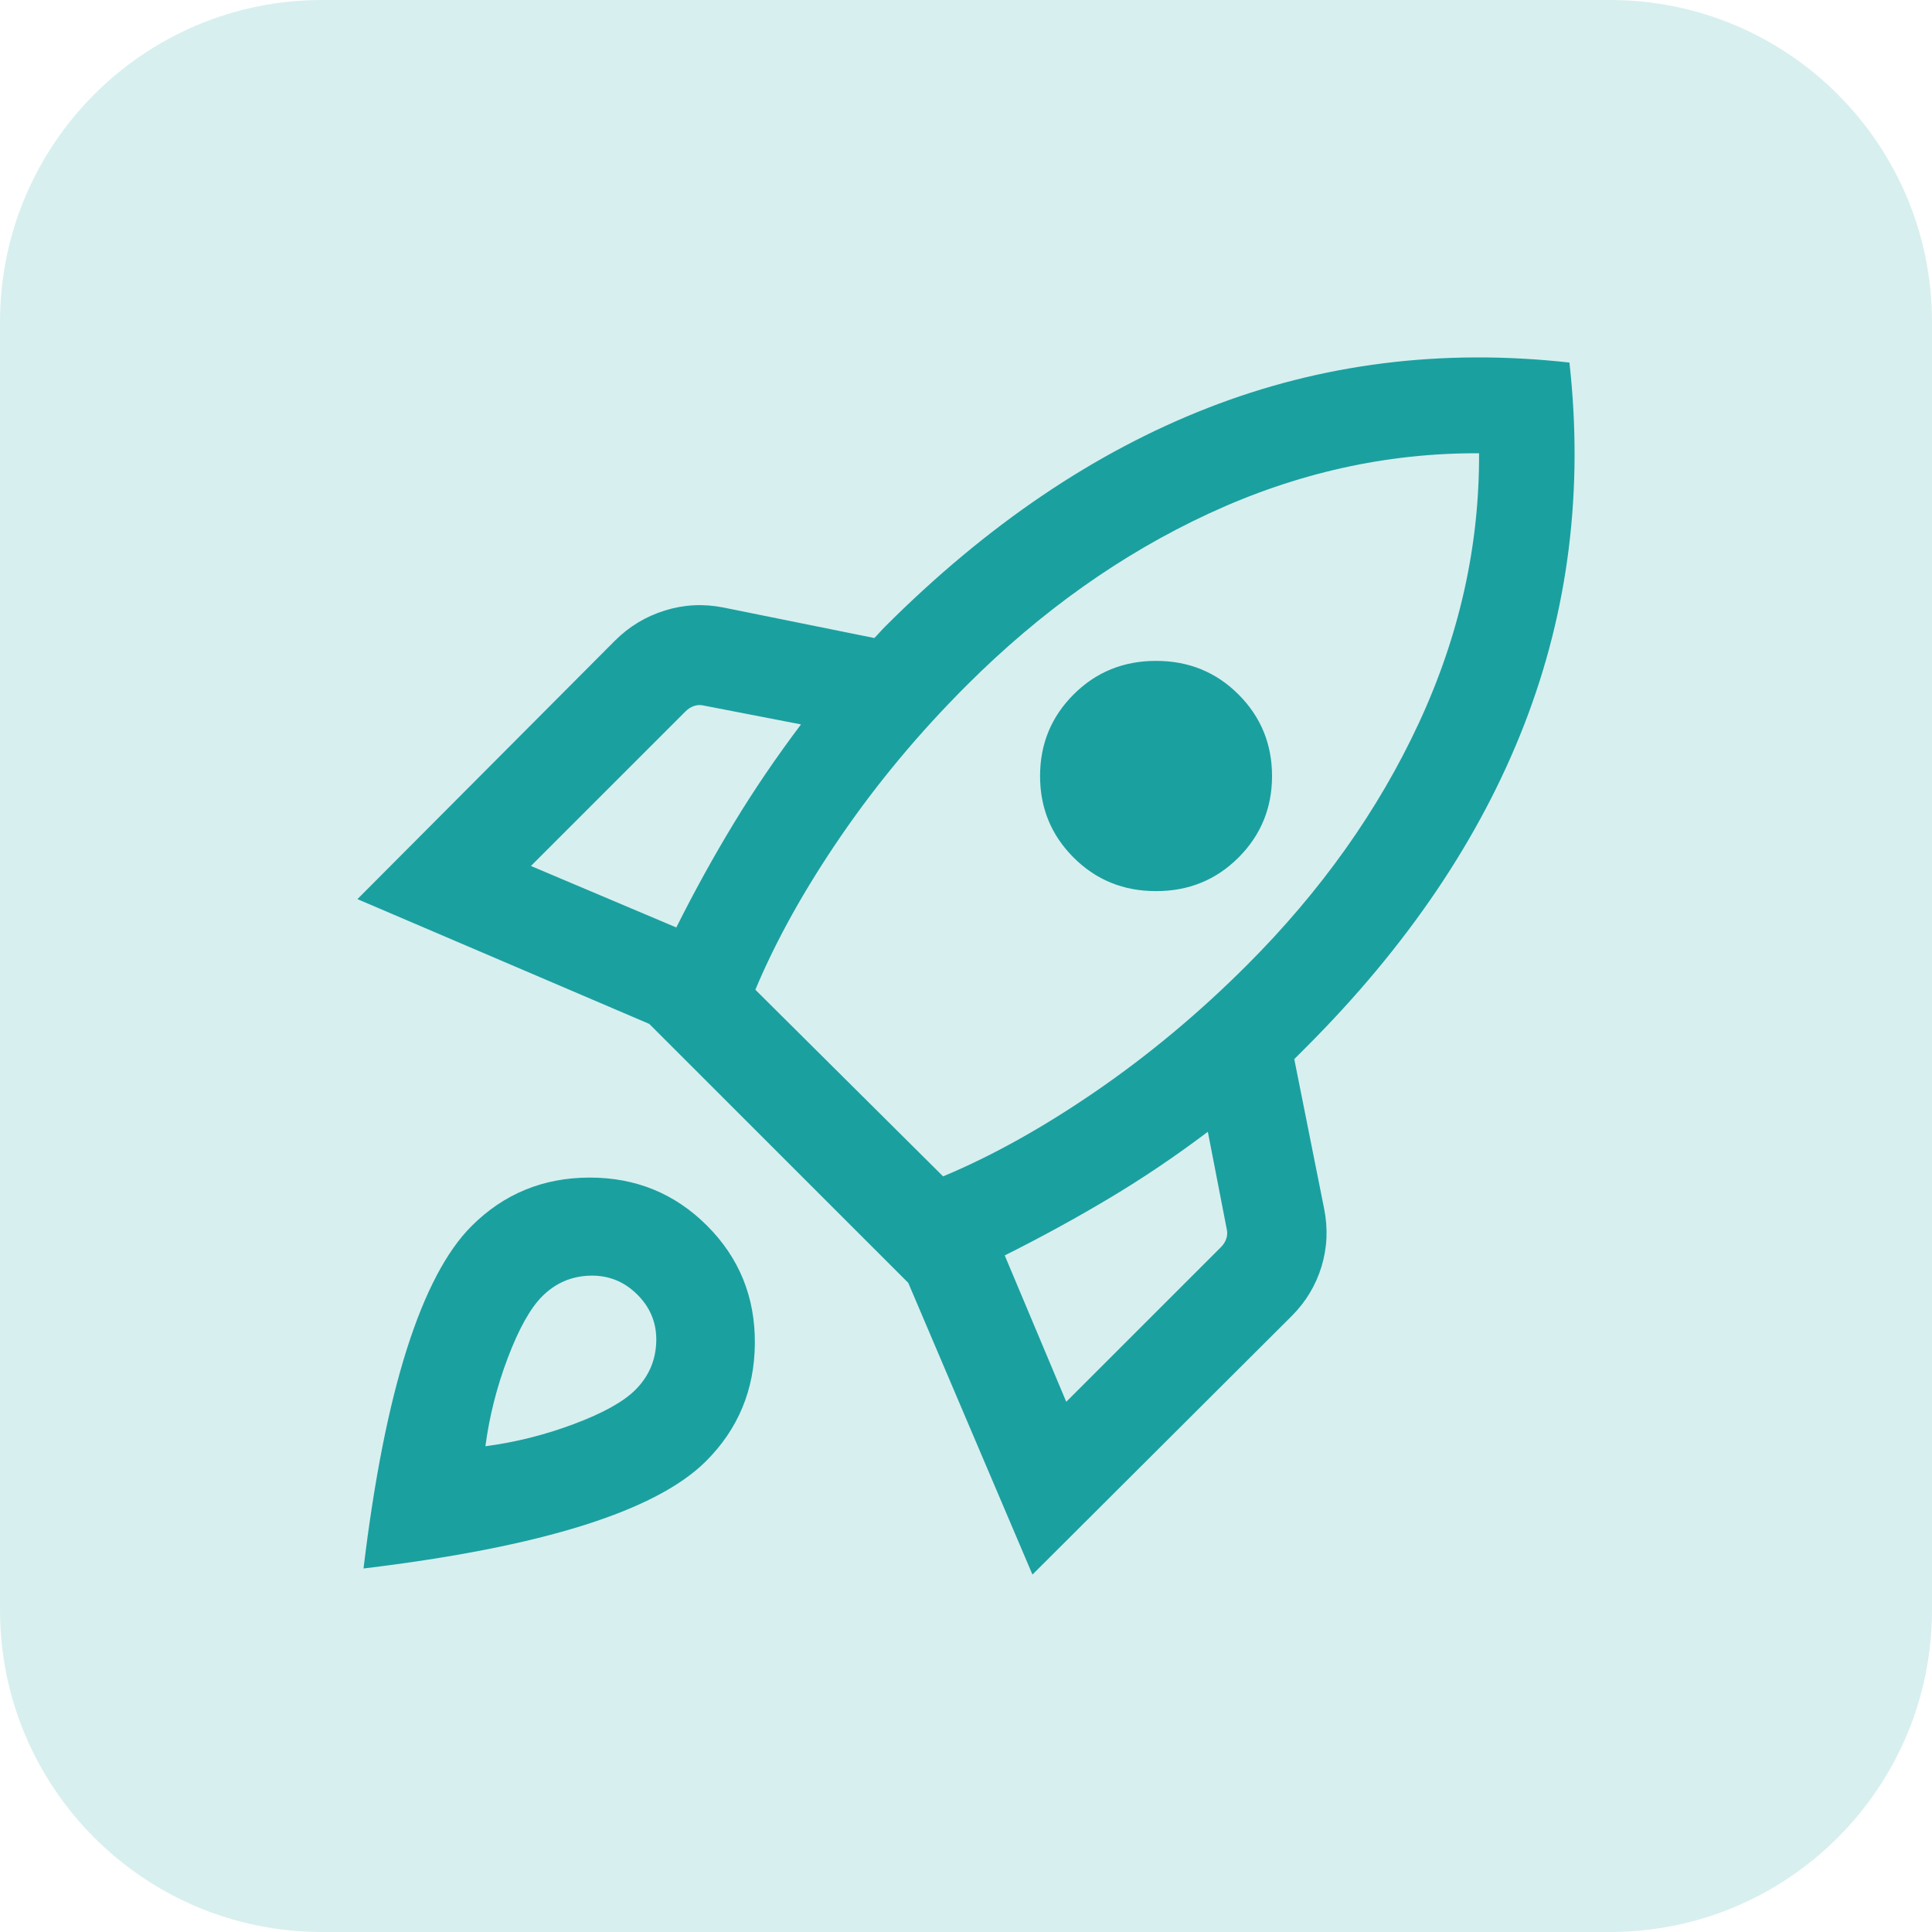 <svg width="200" height="200" viewBox="0 0 200 200" fill="none" xmlns="http://www.w3.org/2000/svg">
<g clip-path="url(#clip0_18_7)">
<path d="M166.667 0H33.333C14.924 0 0 14.924 0 33.333V166.667C0 185.076 14.924 200 33.333 200H166.667C185.076 200 200 185.076 200 166.667V33.333C200 14.924 185.076 0 166.667 0Z" fill="#1BA0A0" fill-opacity="0.17"/>
<path d="M54.96 89.645L70.012 96.011C71.871 92.293 73.854 88.7 75.959 85.232C78.064 81.764 80.384 78.35 82.919 74.991L72.88 73.045C72.529 72.957 72.189 72.968 71.861 73.078C71.531 73.187 71.235 73.373 70.971 73.637L54.96 89.645ZM78.194 102.456L97.629 121.778C102.725 119.648 108.009 116.702 113.483 112.94C118.956 109.178 124.154 104.837 129.075 99.917C136.749 92.245 142.685 83.886 146.883 74.84C151.08 65.796 153.157 56.49 153.112 46.922C143.543 46.879 134.228 48.955 125.167 53.15C116.106 57.346 107.738 63.281 100.063 70.954C95.142 75.873 90.8 81.079 87.037 86.574C83.275 92.067 80.327 97.362 78.194 102.456ZM111.141 88.776C108.825 86.461 107.667 83.647 107.667 80.333C107.667 77.018 108.825 74.203 111.141 71.887C113.457 69.572 116.301 68.414 119.673 68.414C123.046 68.414 125.89 69.572 128.206 71.887C130.522 74.203 131.68 77.018 131.68 80.333C131.68 83.647 130.522 86.461 128.206 88.776C125.89 91.092 123.046 92.249 119.673 92.249C116.301 92.249 113.457 91.092 111.141 88.776ZM110.378 145.112L126.39 129.105C126.653 128.842 126.84 128.546 126.949 128.216C127.059 127.888 127.07 127.548 126.983 127.197L125.035 117.162C121.676 119.696 118.262 121.997 114.793 124.066C111.323 126.136 107.729 128.101 104.01 129.96L110.378 145.112ZM162.468 37.531C163.932 50.71 162.373 63.201 157.79 75.005C153.207 86.808 145.666 97.958 135.166 108.454L134.574 109.046L133.982 109.638L137.073 125.12C137.486 127.18 137.394 129.183 136.798 131.13C136.201 133.077 135.171 134.782 133.705 136.246L106.879 163L94.023 132.801L67.21 105.994L37 93.077L63.657 66.323C65.121 64.859 66.845 63.818 68.828 63.199C70.81 62.581 72.832 62.479 74.893 62.891L90.511 66.048C90.73 65.829 90.916 65.632 91.069 65.456C91.223 65.281 91.409 65.083 91.628 64.863C102.128 54.367 113.264 46.822 125.035 42.227C136.806 37.631 149.284 36.066 162.468 37.531ZM48.816 126.922C52.149 123.59 56.212 121.917 61.006 121.903C65.799 121.891 69.862 123.55 73.195 126.883C76.528 130.215 78.177 134.276 78.143 139.068C78.108 143.86 76.424 147.922 73.091 151.254C70.503 153.841 66.258 156.062 60.355 157.916C54.451 159.771 46.877 161.255 37.631 162.369C38.745 153.127 40.241 145.556 42.118 139.654C43.996 133.753 46.228 129.508 48.816 126.922ZM56.131 134.194C54.903 135.422 53.719 137.536 52.579 140.535C51.438 143.534 50.662 146.594 50.249 149.715C53.372 149.304 56.434 148.534 59.432 147.407C62.433 146.281 64.547 145.104 65.775 143.876C67.143 142.508 67.863 140.866 67.933 138.95C68.003 137.033 67.354 135.391 65.985 134.023C64.617 132.655 62.974 132 61.057 132.057C59.142 132.114 57.5 132.826 56.131 134.194Z" fill="#1BA0A0"/>
</g>
<defs>
<clipPath id="clip0_18_7">
<rect width="200" height="200" fill="white"/>
</clipPath>
</defs>
</svg>
